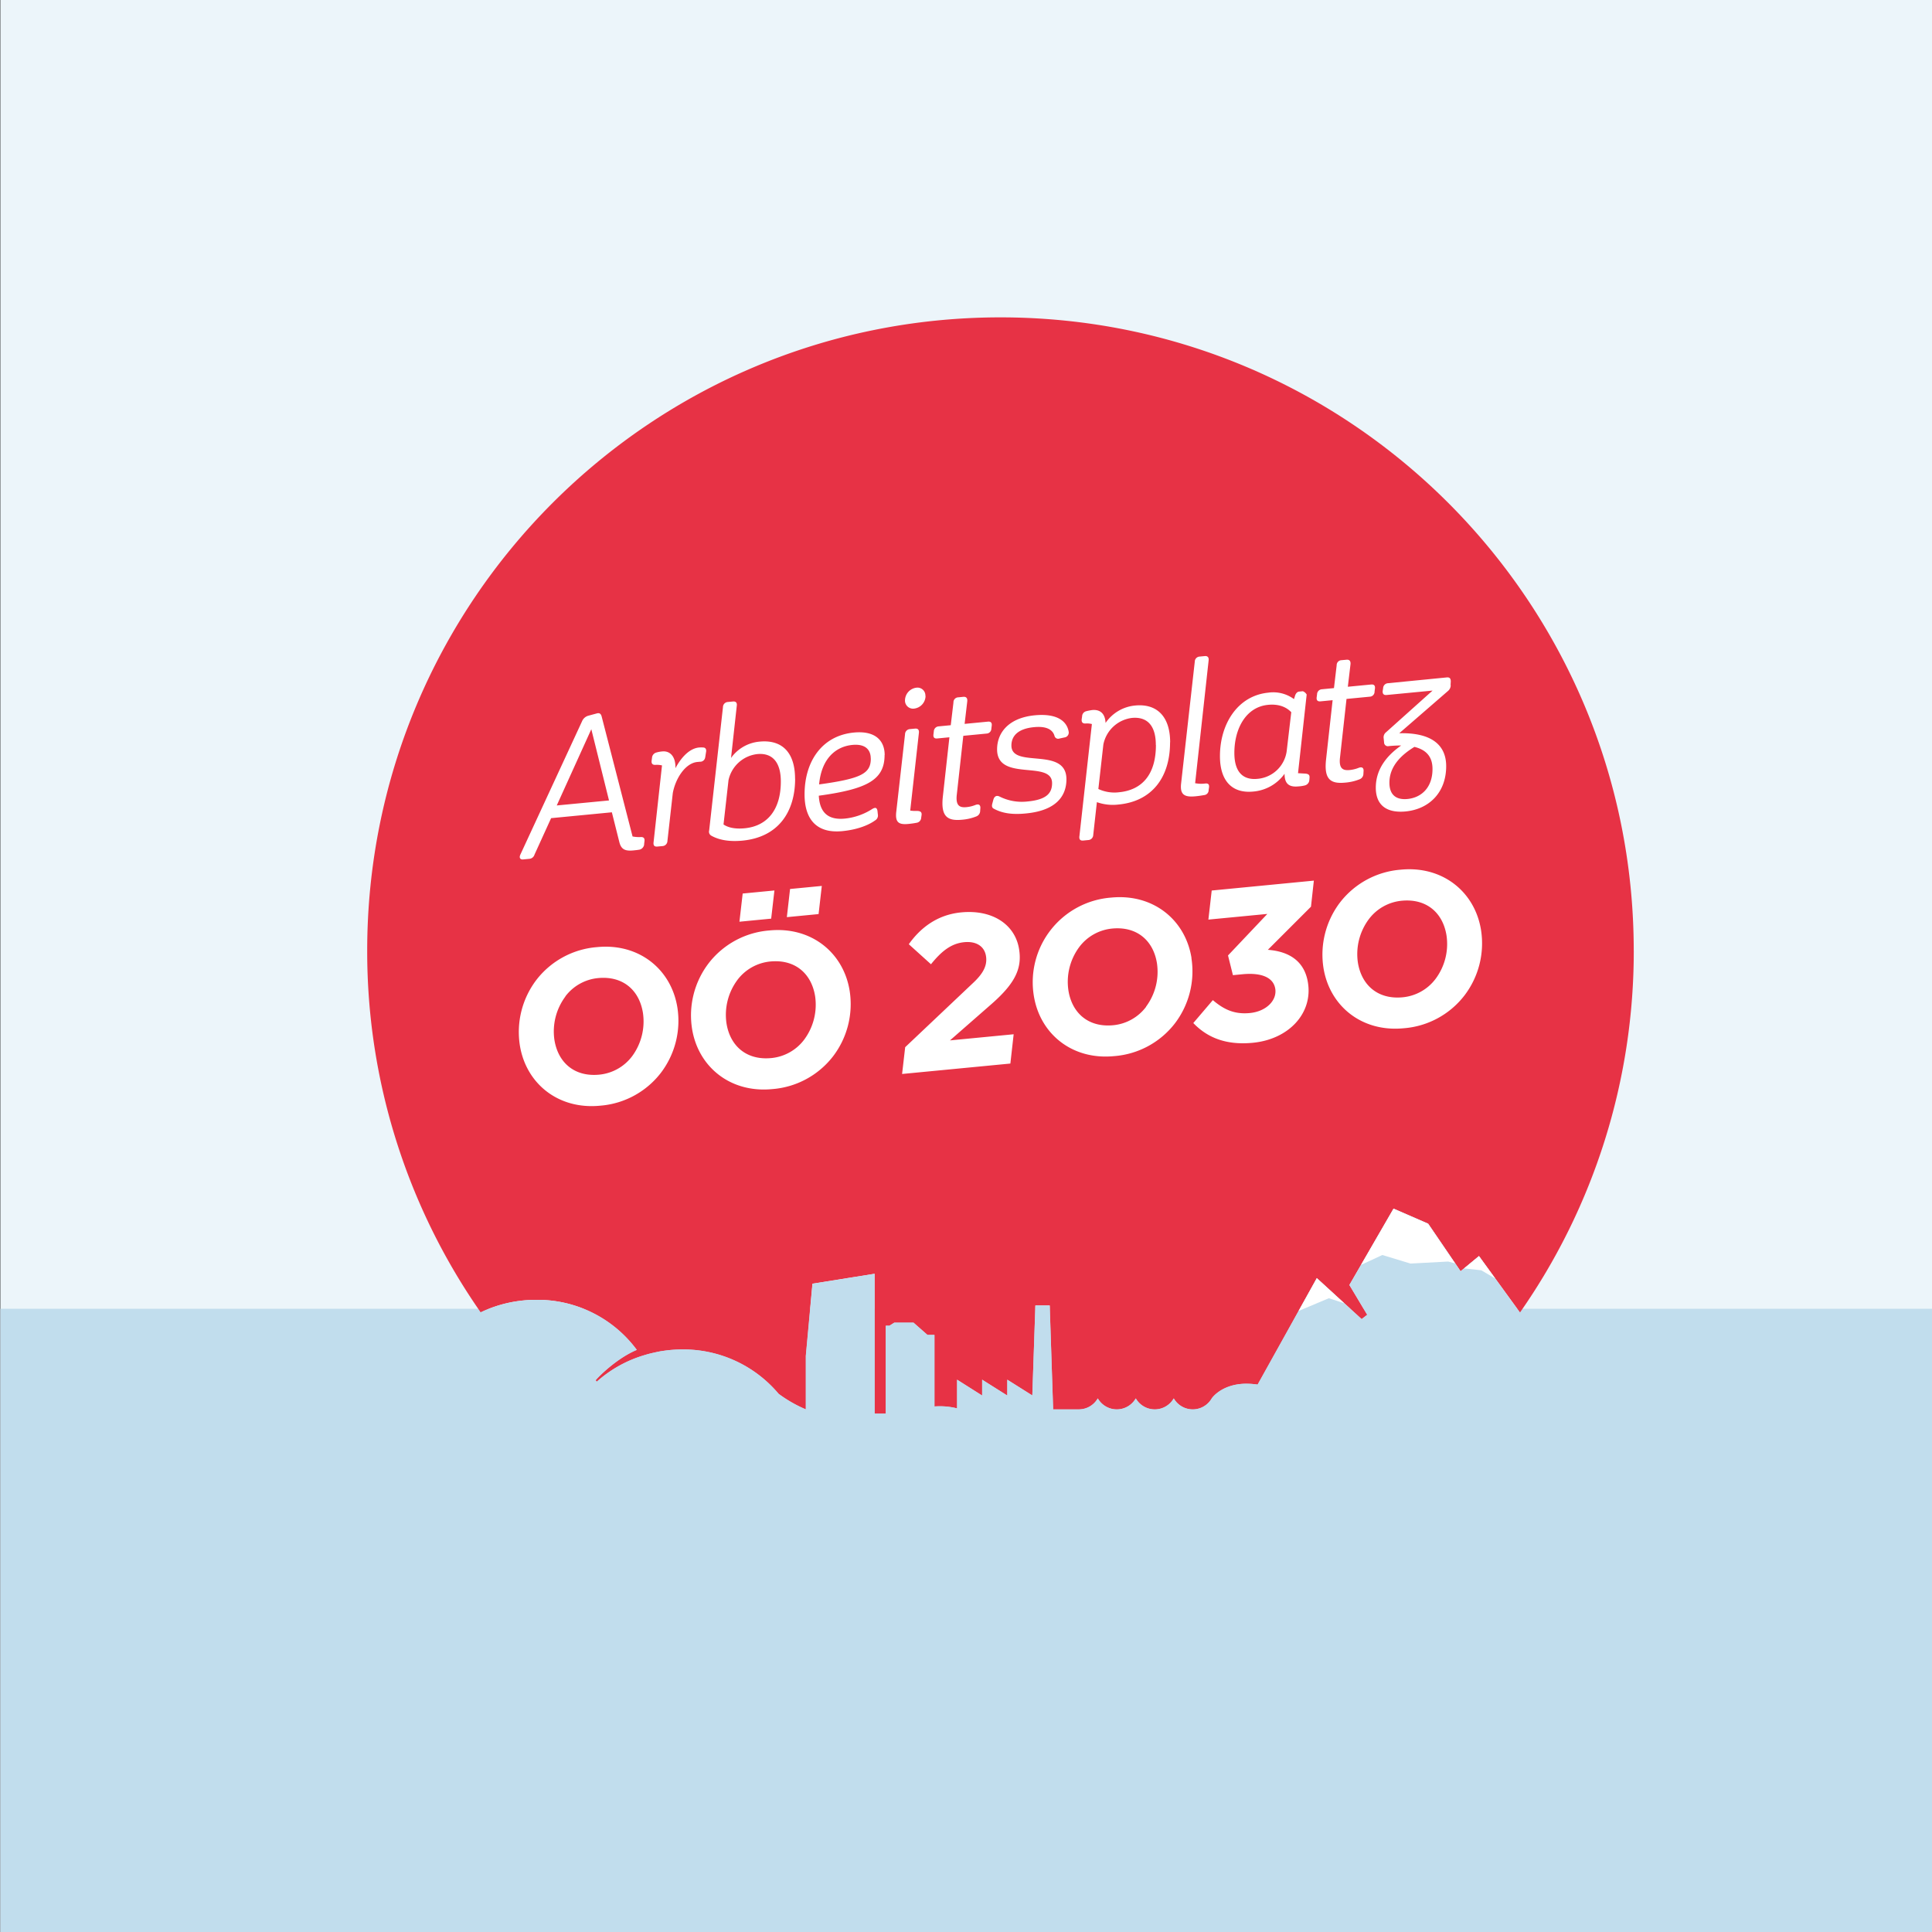 <?xml version="1.0" encoding="UTF-8"?> <svg xmlns="http://www.w3.org/2000/svg" xmlns:xlink="http://www.w3.org/1999/xlink" id="Ebene_1" data-name="Ebene 1" viewBox="0 0 630 630"><rect x="0" y="0" width="630" height="630" fill="#333333" stroke="none"/><defs><style>.cls-1{fill:none;}.cls-2{clip-path:url(#clip-path);}.cls-3{fill:#ecf5fa;}.cls-4{fill:#c1dded;}.cls-5{fill:#e73245;}.cls-6{fill:#fff;}.cls-7{clip-path:url(#clip-path-2);}</style><clipPath id="clip-path" transform="translate(-8.88 84.79)"><rect class="cls-1" x="9" y="-84.79" width="629.88" height="630"></rect></clipPath><clipPath id="clip-path-2" transform="translate(-8.88 84.79)"><path class="cls-1" d="M485.16,329.77l-10.57-15.51-11.29-4.91-14.4,24.9,5.81,9.71-1.81,1.41L438.28,332,419,366.71a25.36,25.36,0,0,0-3.69-.28c-6.22,0-9.91,2.92-11.27,4.78a0,0,0,0,0,0,0s0,0,0,0a7.14,7.14,0,0,1-12.39,0,7.13,7.13,0,0,1-12.38,0,7.14,7.14,0,0,1-12.39,0,7.14,7.14,0,0,1-6.19,3.59H352.3l-1.12-33.89h-4.67l-1,29.34-8.16-5.14v5.17l-8.2-5.17v5.17L321,365.11v9.36a22.7,22.7,0,0,0-5.73-.69c-.56,0-1.11,0-1.65.06V350.51h-2.28l-4.55-4h-6.26l-1.58,1h-1.21v28.67H294.1V330.57l-20.26,3.24-2.17,23.53v17.45a42.94,42.94,0,0,1-8.88-5.08,40.58,40.58,0,0,0-31.47-14.46,42.78,42.78,0,0,0-6.46.51c-.14,0-.29,0-.43.06-.76.13-1.5.3-2.24.46-.48.11-1,.21-1.44.34-.63.16-1.24.34-1.86.53a40.54,40.54,0,0,0-15.4,8.62l-.37-.48c1.85-2.14,7.55-7.45,13.43-9.9a40.24,40.24,0,0,0-32.8-16.32,41.87,41.87,0,0,0-18.09,4.07,206.41,206.41,0,0,0,338.86.09l-13.37-18.41-6,4.95Z"></path></clipPath></defs><g class="cls-2"><polygon class="cls-3" points="0 0 0 630 630 630 630 0 0 0 0 0"></polygon><polygon class="cls-4" points="0 426.77 0 630 630 630 630 426.77 0 426.77 0 426.77"></polygon></g><path class="cls-5" d="M541.62,225.2c0-114-92.45-206.5-206.5-206.5s-206.5,92.45-206.5,206.5a205.48,205.48,0,0,0,37,117.94,41.87,41.87,0,0,1,18.09-4.07,40.24,40.24,0,0,1,32.8,16.32c-5.88,2.45-11.58,7.76-13.43,9.9l.37.48a40.54,40.54,0,0,1,15.4-8.62c.62-.19,1.23-.37,1.86-.53.48-.13,1-.23,1.44-.34.74-.16,1.48-.33,2.24-.46.14,0,.29,0,.43-.06a42.78,42.78,0,0,1,6.46-.51,40.58,40.58,0,0,1,31.47,14.46,42.94,42.94,0,0,0,8.88,5.08V357.34l2.17-23.53,20.26-3.24v45.59h3.63V347.5h1.21l1.58-1h6.26l4.55,4h2.28v23.33c.54,0,1.09-.06,1.65-.06a22.7,22.7,0,0,1,5.73.69v-9.36l8.19,5.17v-5.17l8.2,5.17v-5.17l8.16,5.14,1-29.34h4.67l1.12,33.89h8.35a7.14,7.14,0,0,0,6.19-3.59,7.14,7.14,0,0,0,12.39,0,7.13,7.13,0,0,0,12.38,0,7.14,7.14,0,0,0,12.39,0s0,0,0,0a0,0,0,0,1,0,0c1.36-1.86,5.05-4.78,11.27-4.78a25.36,25.36,0,0,1,3.69.28L438.28,332l14.62,13.33,1.81-1.41-5.81-9.71,14.4-24.9,11.29,4.91,10.57,15.51,6-4.95,13.37,18.41a205.47,205.47,0,0,0,37.1-118Z" transform="translate(-8.88 84.79)"></path><path class="cls-6" d="M491.82,218.46c-2-12.4-12.49-21-26.17-19.66a27.72,27.72,0,0,0-19.76,10.63,28.08,28.08,0,0,0-5.44,21.42c2,12.4,12.48,21,26.17,19.66a27.68,27.68,0,0,0,19.75-10.63,28,28,0,0,0,5.45-21.42ZM477,234.41a15.21,15.21,0,0,1-10.71,6c-8.15.79-13.45-4-14.62-11.33a19.05,19.05,0,0,1,3.58-14.15,15.19,15.19,0,0,1,10.71-6c8.15-.78,13.45,4,14.61,11.33A19,19,0,0,1,477,234.41Zm4.89-95.77.07-1.21c0-1-.38-1.41-1.32-1.32L461.46,138a1.67,1.67,0,0,0-1.56,1.61l-.13.83c-.13,1,.31,1.49,1.25,1.4l15-1.44L460.84,154a2.09,2.09,0,0,0-.76,2l.13,1.32a1.23,1.23,0,0,0,1.5,1.19,40.56,40.56,0,0,1,4.08-.21c-4.2,2.94-8.28,7.32-8.28,13.77,0,5.89,3.76,8.31,9.72,7.74,7.71-.75,13.23-6.21,13.23-14.76,0-6.89-4.76-11-15.3-10.74L481,140.57a2.48,2.48,0,0,0,.94-1.93Zm-11.79,20.12c4.46,1.09,5.9,3.8,5.9,7.22,0,6.07-3.64,9.33-8.15,9.77-3.76.36-5.9-1.39-5.9-5.32,0-5.57,4.2-9.26,8.15-11.67Zm-13-18,.13-1c.13-1-.31-1.43-1.25-1.34l-7.59.73.88-7.42c.06-1-.38-1.48-1.32-1.39l-1.63.15a1.62,1.62,0,0,0-1.57,1.67l-.88,7.43-3.95.38a1.67,1.67,0,0,0-1.56,1.61l-.13,1c-.12,1,.31,1.42,1.26,1.33l3.94-.38-2.13,19.26c-.75,6.65,1.51,8.08,6.27,7.62a16.19,16.19,0,0,0,4.64-1.08,1.93,1.93,0,0,0,1.26-1.83l.06-1c0-1-.63-1.27-1.57-.92a10.88,10.88,0,0,1-3,.73c-2.19.21-3.51-.49-3.13-4l2.13-19.19,7.59-.73a1.63,1.63,0,0,0,1.56-1.61Zm-20.73,70.14.94-8.53L404,205.6l-1.08,9.48,19.22-1.85-12.82,13.54,1.6,6.43,3.12-.3c6.1-.59,10.1,1,10.69,4.76s-2.93,7.37-8.31,7.89c-5.18.49-8.55-1.26-12.05-4.21L398,248.81c4.22,4.39,10.16,7.33,19.38,6.44,11.84-1.14,19.62-9.69,18-19.63-1.1-6.9-6-10.15-13.07-10.69l14-14Zm-.58-41a10.35,10.35,0,0,0,.12-1.28c0-.7-.31-1-1.25-1.14l-2.51-.14,2.82-25.65a2.49,2.49,0,0,0-1.25-1.08l-1.26.12c-.5.05-1.06.54-1.31,1.45l-.32,1a11.4,11.4,0,0,0-8.4-2.1c-10,1-15.74,10.25-15.74,20.69,0,8.35,4.2,12.19,10.79,11.56a14,14,0,0,0,10.28-5.8c0,2.84,1.07,4.45,4.45,4.12a11.3,11.3,0,0,0,2.2-.33,1.94,1.94,0,0,0,1.38-1.4Zm-5.84-22.48-1.44,12.23a10.49,10.49,0,0,1-9.59,9.53c-4.64.45-7.53-2.12-7.53-8.45,0-8,3.83-15,11-15.68,3.89-.38,6.21,1,7.52,2.37Zm-31.35,23.15L403,130.54c.12-1-.38-1.48-1.26-1.39l-1.69.16a1.68,1.68,0,0,0-1.57,1.67l-4.45,39.66c-.44,3.71,1.07,4.58,4.7,4.23,1.07-.1,2-.25,2.76-.39a1.6,1.6,0,0,0,1.51-1.66l.12-.78c.13-1-.19-1.43-1.19-1.34a10.5,10.5,0,0,1-3.39-.11Zm-1.19,57c-2-12.41-12.48-21-26.16-19.67A27.67,27.67,0,0,0,346,239.94c2,12.4,12.48,21,26.17,19.66A27.68,27.68,0,0,0,391.94,249a28,28,0,0,0,5.44-21.41Zm-14.8,15.95a15.24,15.24,0,0,1-10.71,6c-8.15.79-13.45-4-14.62-11.32A19.06,19.06,0,0,1,360.83,224a15.23,15.23,0,0,1,10.71-6c8.15-.78,13.45,4,14.61,11.33a19.08,19.08,0,0,1-3.57,14.16Zm7.84-86.25c0-8.35-4.26-12.69-11.41-12a13.15,13.15,0,0,0-9.65,5.68c-.13-2.9-1.63-4.47-4.39-4.2a16.91,16.91,0,0,0-1.88.37,1.76,1.76,0,0,0-1.38,1.71l-.13.84c-.12,1,.25,1.49,1.19,1.47a6.34,6.34,0,0,1,2.13.17l-4.07,36.59c-.13,1,.25,1.49,1.25,1.4l1.63-.16a1.7,1.7,0,0,0,1.63-1.67l1.19-10.69a15.51,15.51,0,0,0,7,.78c10.78-1,16.86-8.65,16.86-20.29Zm-4.64.89c0,9.81-4.7,14.69-12,15.39a12.4,12.4,0,0,1-6.77-1.06L368.67,158a10.86,10.86,0,0,1,9.28-8.68c4.95-.48,7.83,2.41,7.83,8.8Zm-28.4-4c-.38-3.44-3.39-6.44-11.1-5.7-8.46.82-12.29,5.61-12.29,11.12,0,10.69,17.93,3.34,17.93,11,0,3.42-2,5.45-8.21,6a16.16,16.16,0,0,1-9-1.67c-.94-.42-1.63,0-1.94,1.07l-.31,1.17c-.25.85-.19,1.47.5,1.79,2.57,1.39,5.77,2,10.47,1.52,9.78-.94,13.17-5.63,13.17-11.14,0-10.82-17.94-3.34-17.94-11,0-3.17,2.2-5.53,7.47-6,3.95-.38,6,.82,6.58,2.85a1.22,1.22,0,0,0,1.63.86l1.63-.35a1.57,1.57,0,0,0,1.38-1.53Zm-25.27-1.3.13-1c.12-1-.32-1.42-1.26-1.33l-7.58.73.87-7.43c.07-1-.37-1.48-1.31-1.39l-1.63.16a1.61,1.61,0,0,0-1.57,1.67l-.88,7.42-3.95.38a1.69,1.69,0,0,0-1.57,1.61l-.12,1c-.13,1,.31,1.43,1.25,1.33l3.95-.38-2.13,19.26c-.75,6.65,1.51,8.08,6.27,7.62a16,16,0,0,0,4.64-1.08,1.94,1.94,0,0,0,1.25-1.83l.07-1c0-1-.63-1.27-1.57-.92a10.62,10.62,0,0,1-3,.73c-2.19.21-3.51-.48-3.13-4L323,155.15l7.58-.73a1.63,1.63,0,0,0,1.57-1.61Zm-21.5-10.71a2.58,2.58,0,0,0-2.95-2.69,4.22,4.22,0,0,0-3.7,4,2.63,2.63,0,0,0,3,2.81,4.21,4.21,0,0,0,3.7-4.15ZM304,154.63l-2.88,25.47c-.32,3.25.81,4.09,3.95,3.79,1.25-.12,2-.25,2.69-.38a1.75,1.75,0,0,0,1.51-1.67l.12-.83c.13-1-.37-1.36-1.56-1.37a11.37,11.37,0,0,1-2.14-.11l2.83-25.33c.12-1-.32-1.49-1.26-1.4l-1.69.16a1.7,1.7,0,0,0-1.57,1.67Zm-6.64,6.78c0-4.49-2.82-8-10-7.33-10.54,1-16.12,9.53-16.12,20.16,0,8.22,4,12.77,12.23,12,5.14-.49,8.78-2.05,10.78-3.51a1.86,1.86,0,0,0,.88-2l-.12-1.12c-.19-1.06-.69-1.2-1.7-.6a20.36,20.36,0,0,1-8.9,3.13c-5,.49-8.21-1.48-8.53-7.46,15.68-2.15,21.45-5.11,21.45-13.27Zm-4.52,1.13c0,4.87-3,6.56-16.86,8.46.81-8.75,5.7-12.38,10.84-12.88,4.52-.43,6,1.83,6,4.42Zm-24.7,6.62c0-8.61-4.26-12.82-11.54-12.12a12.8,12.8,0,0,0-9.34,5.33l1.88-17.07c.13-1-.38-1.42-1.25-1.34l-1.7.16a1.69,1.69,0,0,0-1.56,1.67L240.13,186a1.48,1.48,0,0,0,.69,1.71c2.2,1.24,5.39,2.07,10.16,1.62,11.72-1.13,17.18-9.38,17.18-20.2Zm-4.64.89c0,9.11-4.33,14.53-11.79,15.25-3.82.36-5.83-.52-6.9-1.24l1.63-14.46a10.86,10.86,0,0,1,9.35-8.49c5.08-.49,7.71,2.8,7.71,8.94ZM250,215.77l10.35-1,1.06-9.19-10.35,1L250,215.77Zm15.46-1.49,10.35-1,1.05-9.18-10.35,1-1.05,9.19Zm-25.47,15a28,28,0,0,0-5.44,21.41c2,12.41,12.48,21,26.16,19.66A27.72,27.72,0,0,0,280.5,259.7a28.06,28.06,0,0,0,5.44-21.41c-2-12.41-12.48-21-26.17-19.67A27.73,27.73,0,0,0,240,229.26Zm9.36,5.46a15.25,15.25,0,0,1,10.71-6c8.15-.78,13.45,4,14.62,11.33a19.12,19.12,0,0,1-3.57,14.16,15.22,15.22,0,0,1-10.72,6c-8.15.79-13.45-4-14.61-11.32a19.06,19.06,0,0,1,3.57-14.16Zm-10.5-72.61.25-1.61c.19-.84-.06-1.51-.88-1.56a9.13,9.13,0,0,0-1.38,0c-3,.28-5.7,3-7.71,6.75.12-3.87-1.82-5.71-4.26-5.47a9.38,9.38,0,0,0-2,.37,1.91,1.91,0,0,0-1.38,1.72l-.12.9c-.13,1,.31,1.42,1.19,1.4a7,7,0,0,1,2.19.17L222,189.87c-.12,1,.25,1.49,1.25,1.39l1.64-.15a1.71,1.71,0,0,0,1.63-1.68l1.75-15.61c.88-4.77,4.08-9.76,8-10.14l.87-.08a1.64,1.64,0,0,0,1.7-1.49Zm-19.94,28.43.12-1c.13-1-.25-1.43-1.19-1.4a10.81,10.81,0,0,1-2.69-.19l-10.1-39.21c-.25-.86-.75-1.13-1.5-.93l-2.89.78a3.15,3.15,0,0,0-2,1.84l-20.07,43.38c-.5,1.06-.12,1.72.88,1.63l1.94-.19a1.91,1.91,0,0,0,1.76-1.37L188.59,182l19.81-1.91,2.45,9.76c.63,2.48,2.07,2.91,4.58,2.67.81-.08,1.38-.14,2.07-.27a2,2,0,0,0,1.44-1.72Zm-11.48-14.33-17,1.63L201.7,153l5.76,23.18Zm-23.59,58.45a28.08,28.08,0,0,0-5.44,21.42c2,12.4,12.48,21,26.17,19.66a27.7,27.7,0,0,0,19.75-10.63,28,28,0,0,0,5.44-21.42c-2-12.4-12.48-21-26.16-19.66a27.7,27.7,0,0,0-19.76,10.63Zm9.37,5.47a15.19,15.19,0,0,1,10.7-6c8.16-.78,13.45,4,14.62,11.33A19.09,19.09,0,0,1,215,259.64a15.23,15.23,0,0,1-10.71,6c-8.16.79-13.45-4-14.62-11.33a19.05,19.05,0,0,1,3.58-14.15Zm110.83,16.59-1,8.68,35.31-3.4,1.07-9.55-20.77,2,13.71-12c7.76-6.83,9.8-11.67,8.83-17.74-1.27-8-8.62-13-18.9-12-7.87.76-13.36,5.15-17.06,10.38l7.23,6.53c3.31-4.11,6.48-6.78,10.88-7.2,3.75-.36,6.53,1.23,7.06,4.54s-1.21,6-4.47,9l-21.89,20.71Z" transform="translate(-8.88 84.79)"></path><path class="cls-4" d="M485.16,329.77l-10.57-15.51-11.29-4.91-14.4,24.9,5.81,9.71-1.81,1.41L438.28,332,419,366.71a25.36,25.36,0,0,0-3.69-.28c-6.22,0-9.91,2.92-11.27,4.78a0,0,0,0,0,0,0s0,0,0,0a7.14,7.14,0,0,1-12.39,0,7.13,7.13,0,0,1-12.38,0,7.14,7.14,0,0,1-12.39,0,7.14,7.14,0,0,1-6.19,3.59H352.3l-1.12-33.89h-4.67l-1,29.34-8.16-5.14v5.17l-8.2-5.17v5.17L321,365.11v9.36a22.7,22.7,0,0,0-5.73-.69c-.56,0-1.11,0-1.65.06V350.51h-2.28l-4.55-4h-6.26l-1.58,1h-1.21v28.67H294.1V330.57l-20.26,3.24-2.17,23.53v17.45a42.94,42.94,0,0,1-8.88-5.08,40.58,40.58,0,0,0-31.47-14.46,42.78,42.78,0,0,0-6.46.51c-.14,0-.29,0-.43.06-.76.13-1.5.3-2.24.46-.48.11-1,.21-1.44.34-.63.16-1.24.34-1.86.53a40.54,40.54,0,0,0-15.4,8.62l-.37-.48c1.85-2.14,7.55-7.45,13.43-9.9a40.24,40.24,0,0,0-32.8-16.32,41.87,41.87,0,0,0-18.09,4.07,206.41,206.41,0,0,0,338.86.09l-13.37-18.41-6,4.95Z" transform="translate(-8.88 84.79)"></path><g class="cls-7"><path class="cls-6" d="M486.31,328.82l5.59.61,4.53,2.66-5.28-7.27-4.84,4Zm-53.95,13.87,9.85-4.15,5,1.65L438.28,332l-5.92,10.65Zm51-15.5-8.81-12.93-11.29-4.91-10.61,18.34,7-3.24,9.17,2.79,12.29-.66,2.26.61Z" transform="translate(-8.88 84.79)"></path></g></svg> 